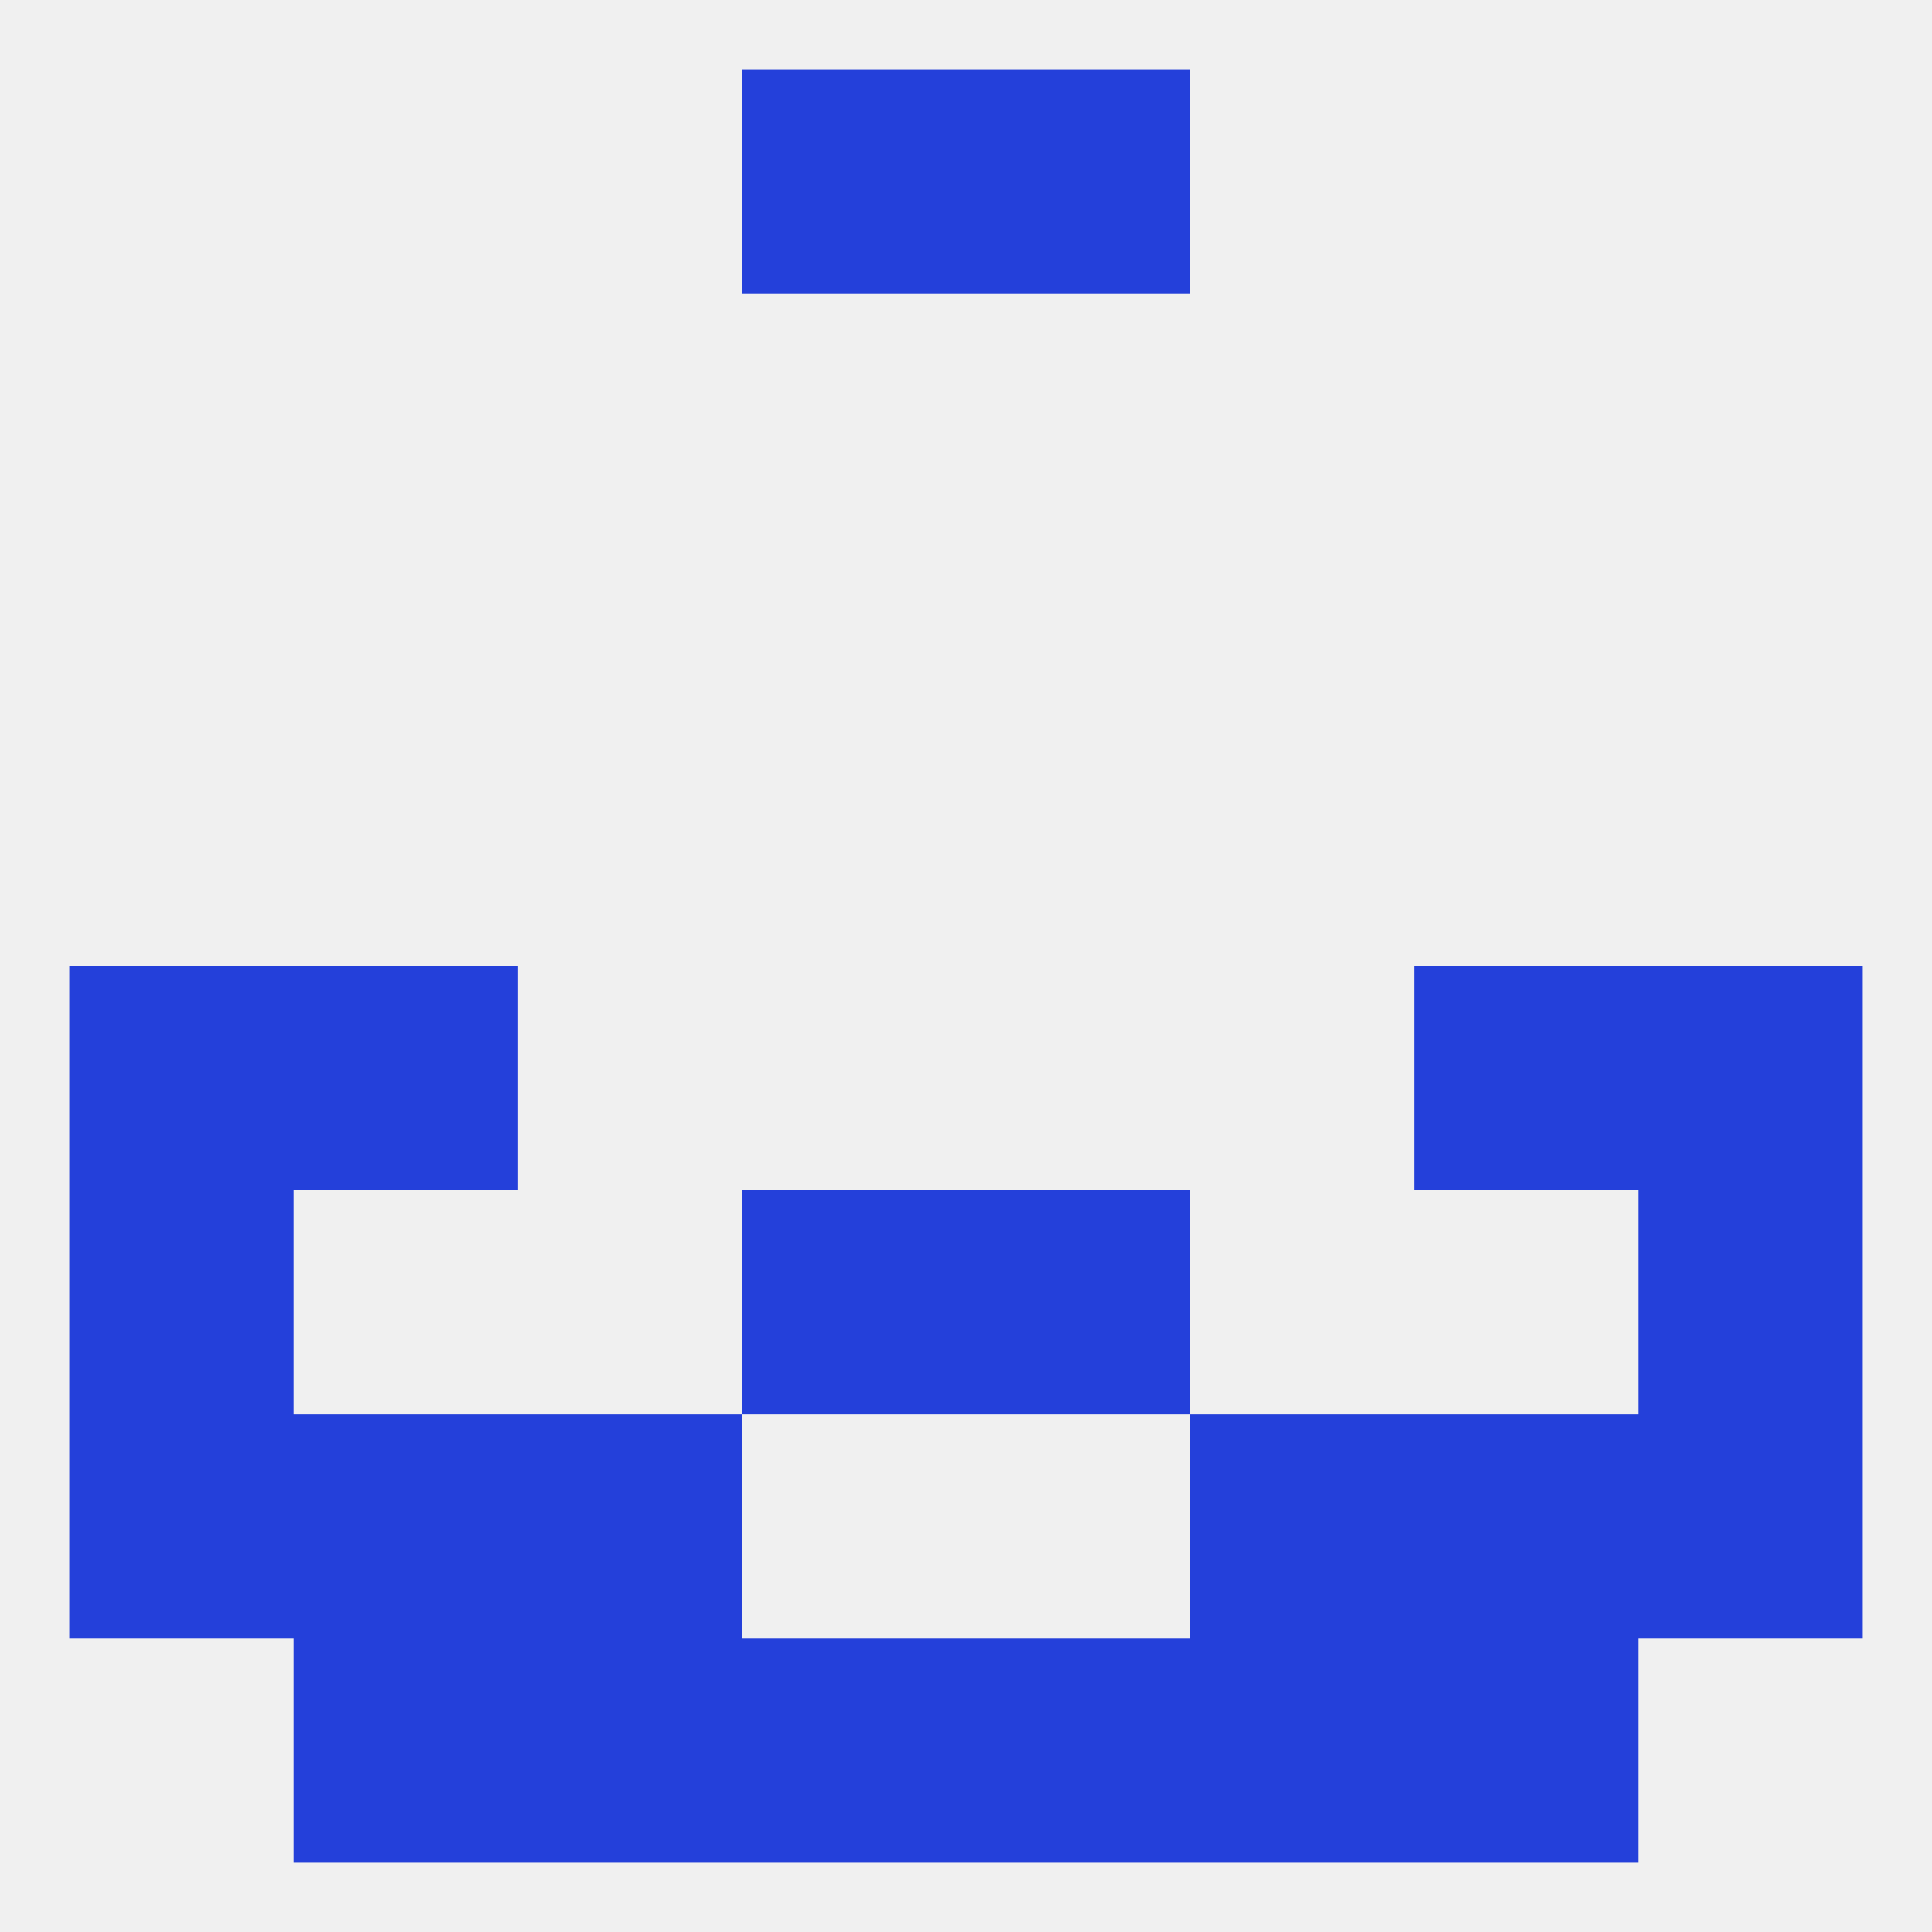 
<!--   <?xml version="1.0"?> -->
<svg version="1.1" baseprofile="full" xmlns="http://www.w3.org/2000/svg" xmlns:xlink="http://www.w3.org/1999/xlink" xmlns:ev="http://www.w3.org/2001/xml-events" width="250" height="250" viewBox="0 0 250 250" >
	<rect width="100%" height="100%" fill="rgba(240,240,240,255)"/>

	<rect x="96" y="9" width="29" height="29" fill="rgba(36,64,218,255)"/>
	<rect x="125" y="9" width="29" height="29" fill="rgba(36,64,218,255)"/>
	<rect x="9" y="125" width="29" height="29" fill="rgba(36,64,218,255)"/>
	<rect x="212" y="125" width="29" height="29" fill="rgba(36,64,218,255)"/>
	<rect x="38" y="125" width="29" height="29" fill="rgba(36,64,218,255)"/>
	<rect x="183" y="125" width="29" height="29" fill="rgba(36,64,218,255)"/>
	<rect x="212" y="154" width="29" height="29" fill="rgba(36,64,218,255)"/>
	<rect x="96" y="154" width="29" height="29" fill="rgba(36,64,218,255)"/>
	<rect x="125" y="154" width="29" height="29" fill="rgba(36,64,218,255)"/>
	<rect x="9" y="154" width="29" height="29" fill="rgba(36,64,218,255)"/>
	<rect x="38" y="212" width="29" height="29" fill="rgba(36,64,218,255)"/>
	<rect x="183" y="212" width="29" height="29" fill="rgba(36,64,218,255)"/>
	<rect x="67" y="212" width="29" height="29" fill="rgba(36,64,218,255)"/>
	<rect x="154" y="212" width="29" height="29" fill="rgba(36,64,218,255)"/>
	<rect x="96" y="212" width="29" height="29" fill="rgba(36,64,218,255)"/>
	<rect x="125" y="212" width="29" height="29" fill="rgba(36,64,218,255)"/>
	<rect x="183" y="183" width="29" height="29" fill="rgba(36,64,218,255)"/>
	<rect x="9" y="183" width="29" height="29" fill="rgba(36,64,218,255)"/>
	<rect x="212" y="183" width="29" height="29" fill="rgba(36,64,218,255)"/>
	<rect x="67" y="183" width="29" height="29" fill="rgba(36,64,218,255)"/>
	<rect x="154" y="183" width="29" height="29" fill="rgba(36,64,218,255)"/>
	<rect x="38" y="183" width="29" height="29" fill="rgba(36,64,218,255)"/>
</svg>